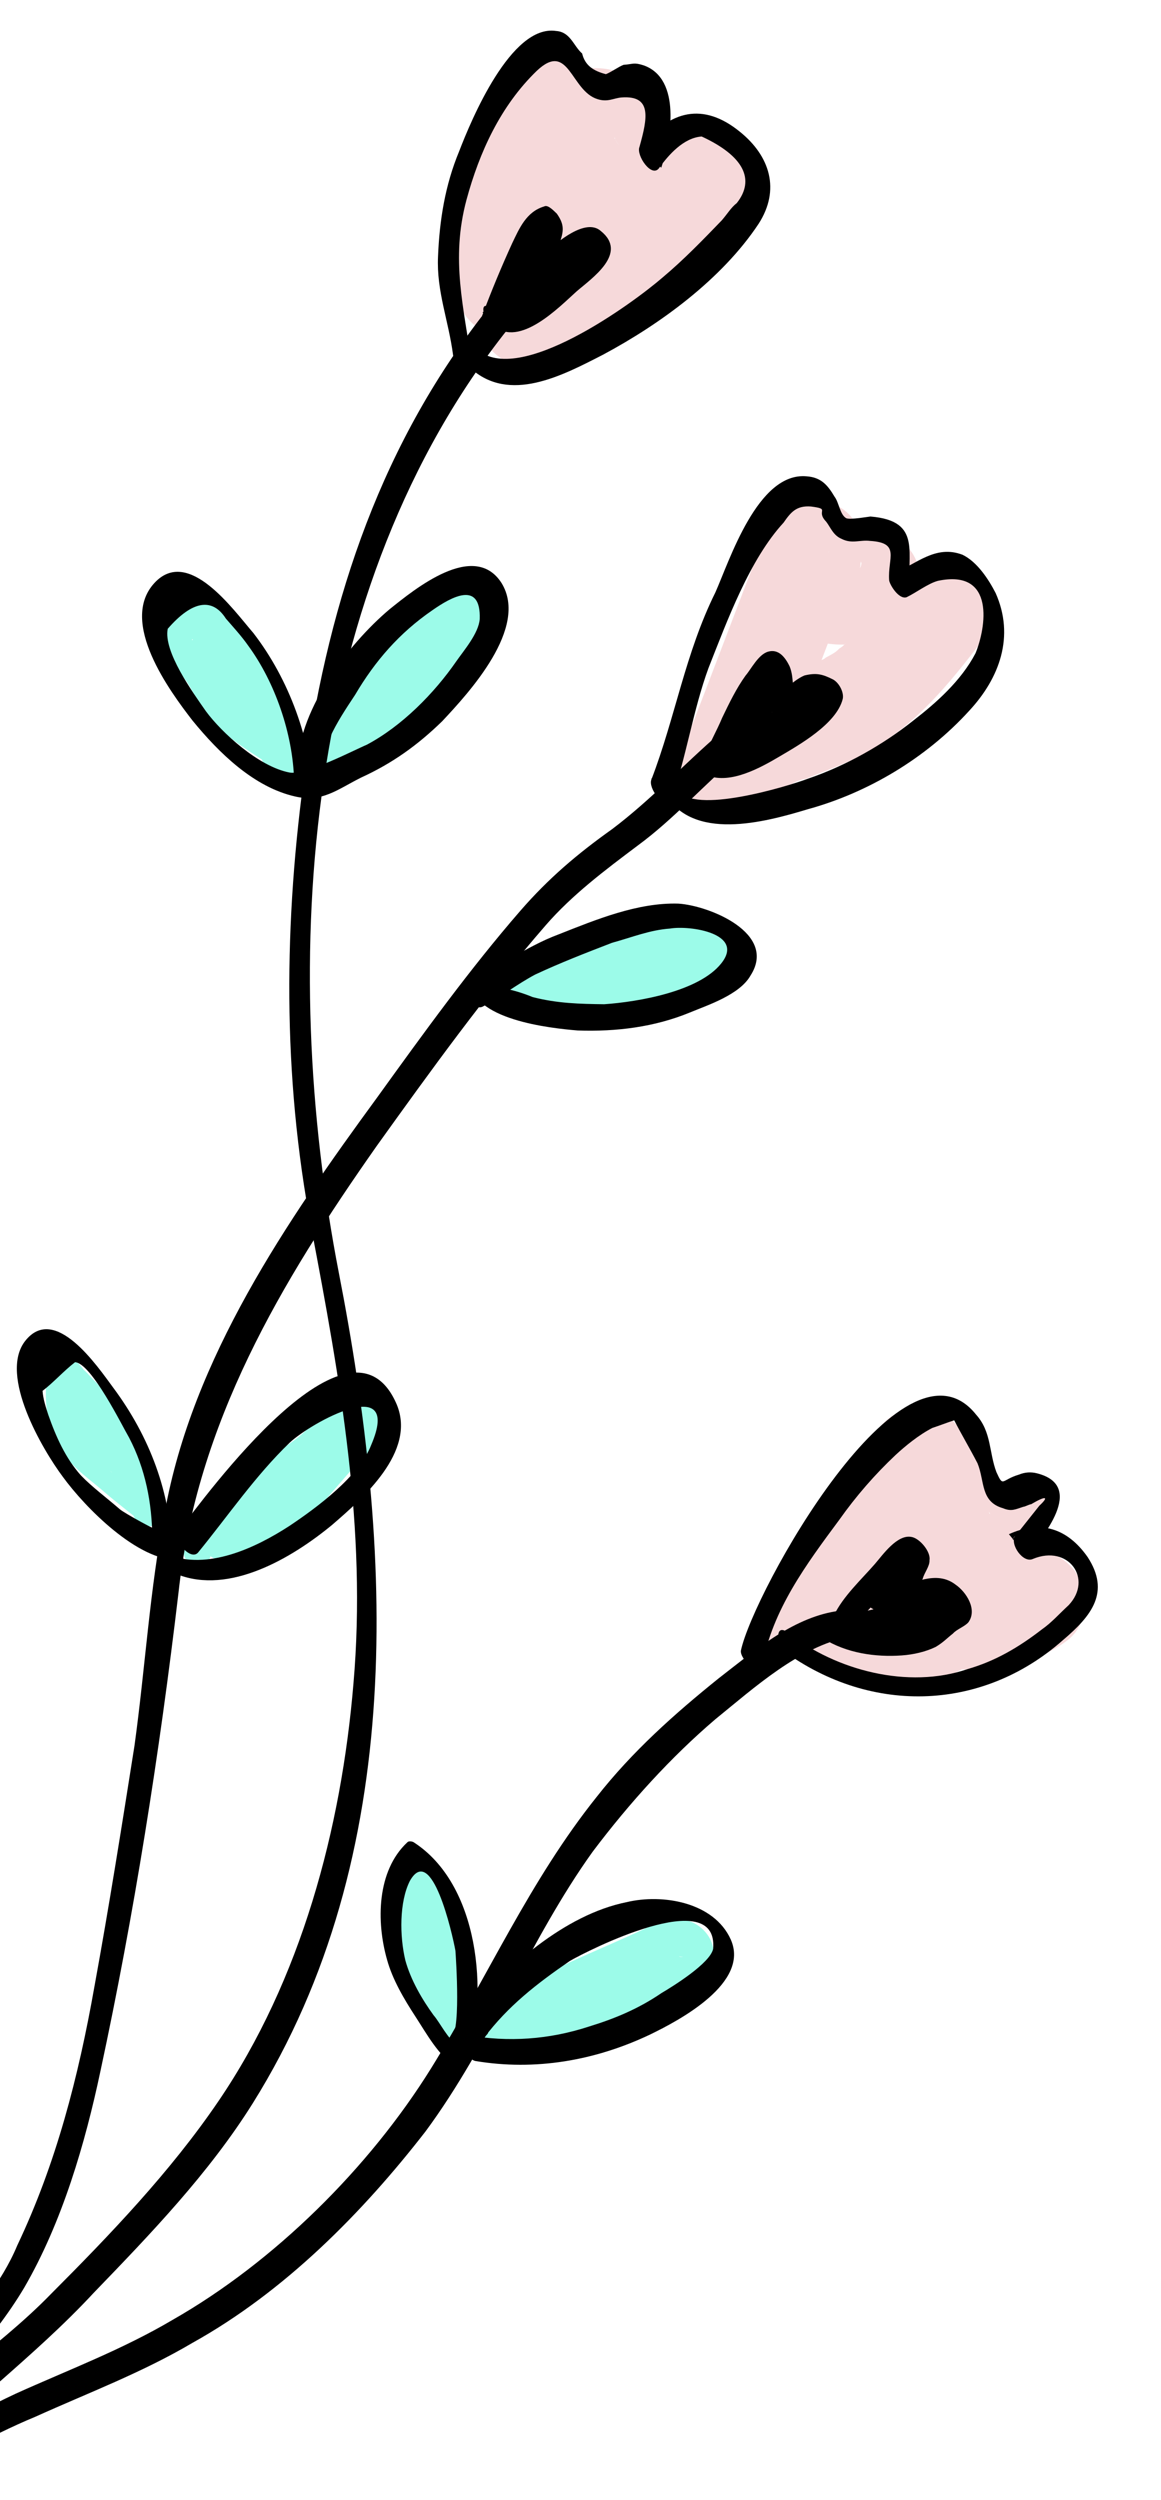 <svg xmlns="http://www.w3.org/2000/svg" width="98" height="211" viewBox="0 0 98 211" fill="none"><g clip-path="url(#clip0_307_6)"><path d="M55.706 12.625C55.56 12.978 55.242 13.343 55.096 13.697C54.791 14.232 55.718 12.796 55.254 13.514C55.096 13.697 55.108 13.867 54.937 13.879C54.462 14.427 53.998 15.145 53.352 15.704C53.035 16.069 52.876 16.252 52.547 16.446C52.23 16.811 53.193 15.887 52.705 16.264C52.547 16.446 52.388 16.629 52.218 16.641C51.571 17.2 50.913 17.589 50.255 17.978C48.95 18.927 47.634 19.704 46.306 20.312C45.977 20.506 45.648 20.701 45.318 20.895C45.648 20.701 45.977 20.506 45.489 20.883C45.318 20.895 45.16 21.078 44.989 21.09C44.16 21.491 43.502 21.88 42.662 22.11C44.633 23.343 46.434 24.587 48.406 25.82C48.358 25.138 48.298 24.285 48.251 23.603C48.227 23.262 48.203 22.921 48.349 22.568C48.313 22.056 48.325 22.227 48.361 22.738C48.349 22.568 48.337 22.397 48.496 22.215C48.571 20.838 48.816 19.45 49.232 18.05C49.378 17.697 49.354 17.356 49.501 17.003C49.77 15.956 49.196 17.538 49.66 16.82C49.953 16.114 50.258 15.579 50.551 14.872C50.856 14.337 51.15 13.631 51.455 13.095C51.15 13.631 50.991 13.813 51.308 13.448C51.625 13.083 51.467 13.266 50.979 13.643C51.308 13.448 51.308 13.448 50.65 13.837C50.321 14.032 49.98 14.056 49.627 13.909C49.285 13.933 49.115 13.945 49.456 13.921C48.932 13.786 48.579 13.64 48.214 13.323C47.849 13.005 47.655 12.676 47.449 12.177C47.218 11.336 47.17 10.654 47.463 9.948C47.293 9.96 47.158 10.483 47.17 10.654C46.865 11.189 46.73 11.713 46.608 12.407C46.461 12.76 46.156 13.296 46.766 12.225C47.523 10.8 49.546 10.316 50.958 10.902C51.482 11.037 51.676 11.366 52.053 11.854C52.053 11.854 52.041 11.683 51.87 11.695C52.636 12.841 52.065 12.024 51.87 11.695C51.906 12.207 51.918 12.377 51.895 12.036C51.883 11.866 51.883 11.866 51.87 11.695C51.858 11.524 51.835 11.183 51.823 11.013C51.763 10.16 51.715 9.478 51.484 8.637C50.829 6.627 49.163 4.858 46.91 4.502C45.18 4.281 42.999 4.948 42.266 6.714C39.921 12.362 38.622 18.28 38.542 24.456C38.527 26.685 40.899 28.746 43.105 28.42C45.651 28.07 47.066 26.257 47.069 23.857C47.045 23.516 47.021 23.175 47.167 22.822C47.266 21.787 47.057 23.687 47.155 22.651C47.278 21.957 47.242 21.446 47.365 20.752C47.452 19.546 47.697 18.158 47.954 16.94C48.212 15.722 48.469 14.504 48.897 13.275C49.043 12.922 49.019 12.581 49.178 12.398C49.043 12.922 49.043 12.922 49.178 12.398C49.471 11.692 49.606 11.168 49.899 10.462C48.412 11.252 46.754 12.054 45.267 12.844C45.62 12.991 45.45 13.002 44.744 12.709C44.391 12.563 44.026 12.246 43.843 12.087C43.649 11.758 43.065 10.771 43.466 11.599C43.685 12.27 43.26 11.1 43.43 11.088L43.466 11.599C43.49 11.94 43.502 12.111 43.526 12.452C43.499 14.511 44.313 16.339 45.785 17.778C47.622 19.534 50.557 19.842 52.678 18.322C53.812 17.386 54.423 16.314 54.839 14.914C54.997 14.732 54.973 14.391 55.132 14.208C55.278 13.855 54.997 14.732 54.997 14.732C55.156 14.549 55.144 14.379 55.302 14.196C56.499 11.713 56.137 8.996 53.947 7.093C51.939 5.349 49.028 5.382 46.724 6.743C43.762 8.494 42.344 12.706 41.366 15.86C40.241 19.366 39.993 23.154 40.256 26.906C40.436 29.464 43.344 31.831 46.001 30.616C52.972 27.385 60.078 23.63 63.704 16.691C64.766 14.732 63.88 11.88 61.762 11.001C59.267 9.633 56.927 10.483 55.706 12.625Z" fill="#F6D9DA"></path><path d="M76.076 48.899C74.807 50.359 73.721 51.978 72.441 53.267C72.124 53.632 71.636 54.009 71.319 54.374C70.831 54.751 71.965 53.815 71.477 54.192C71.319 54.374 71.16 54.557 70.831 54.751C70.514 55.117 70.014 55.323 69.685 55.517C69.527 55.7 69.186 55.724 69.027 55.906C68.856 55.918 68.028 56.319 68.698 56.101C69.198 55.894 68.698 56.101 68.527 56.113C68.369 56.295 68.028 56.319 67.857 56.331C67.528 56.526 67.028 56.732 66.687 56.756C65.859 57.157 65.018 57.387 64.189 57.788C62.032 58.797 60.045 59.793 58.289 61.63C60.626 63.18 62.963 64.73 65.299 66.279C67.621 60.29 69.931 54.129 72.252 48.139C69.769 46.943 67.103 45.587 64.62 44.391C64.057 46.144 63.665 47.885 64.297 49.555C64.928 51.224 66.059 52.687 67.666 53.603C70.514 55.117 74.583 54.488 76.621 51.774C78.036 49.961 78.015 47.221 76.201 45.806C74.559 44.378 71.648 44.411 70.233 46.224C70.086 46.578 69.428 46.967 70.403 46.212C69.757 46.772 71.232 45.812 70.574 46.2C70.744 46.188 71.085 46.165 71.244 45.982C70.903 46.006 70.903 46.006 71.244 45.982C71.585 45.958 71.755 45.946 71.414 45.97C71.95 46.275 72.121 46.263 71.938 46.105C71.403 45.8 72.668 46.739 72.121 46.263C72.498 46.751 72.68 46.91 72.486 46.581C72.291 46.251 72.303 46.422 72.692 47.08C72.474 46.41 72.764 48.103 72.704 47.251C72.716 47.421 72.74 47.762 72.581 47.945C72.716 47.421 72.557 47.604 72.435 48.298C73.144 46.191 72.794 43.645 70.493 42.607C68.545 41.716 65.67 42.26 64.802 44.549C62.481 50.539 60.171 56.699 57.849 62.689C57.128 64.625 57.455 66.83 59.256 68.075C61.057 69.319 63.25 68.823 64.859 67.339C65.335 66.791 64.372 67.716 64.859 67.339C65.018 67.156 65.177 66.974 65.347 66.962C65.676 66.767 66.005 66.573 66.505 66.366C67.005 66.16 65.506 66.779 66.335 66.378C66.505 66.366 66.664 66.184 66.834 66.172C67.163 65.977 67.663 65.771 68.004 65.747C70.003 64.921 72.013 64.266 73.817 63.111C77.437 60.971 80.121 57.698 82.634 54.437C84.049 52.624 84.028 49.883 82.215 48.468C80.402 47.053 77.662 47.074 76.076 48.899Z" fill="#F6D9DA"></path><path d="M64.735 138.813C66.782 138.669 68.436 140.267 69.507 140.877C72.903 142.867 77.702 142.873 81.164 140.916C84.246 140.871 87.303 140.485 89.912 138.588C91.875 137.25 92.025 134.498 90.687 132.535C90.127 131.889 89.58 131.413 88.703 131.132C88.862 130.95 89.338 130.402 88.985 130.255C86.72 129.729 89.233 126.468 87.773 125.199C86.495 124.089 84.871 127.802 82.95 124.852C82.465 122.83 81.834 121.16 80.191 119.733C78.366 118.147 75.661 118.68 74.246 120.493C70.928 124.496 68.158 128.975 66.093 133.747C65.372 135.683 63.287 137.715 64.735 138.813ZM83.689 128.056C83.677 127.886 83.677 127.886 83.494 127.727L83.482 127.557C83.494 127.727 83.677 127.886 83.689 128.056Z" fill="#F6D9DA"></path><path d="M30.046 118.283C28.341 118.402 27.037 119.351 25.927 120.628C25.134 121.541 24.511 122.442 23.718 123.354C23.56 123.537 23.231 123.731 23.072 123.914C22.914 124.096 22.914 124.096 22.755 124.279C22.597 124.461 22.597 124.461 22.755 124.279C22.45 124.814 21.621 125.215 21.292 125.41C20.804 125.787 20.146 126.176 19.647 126.382C19.476 126.394 19.488 126.565 19.317 126.577C19.647 126.382 18.83 126.954 19.317 126.577C18.988 126.771 18.647 126.795 18.318 126.989C17.16 127.585 16.221 128.85 16.828 130.179C17.253 131.349 18.86 132.264 20.018 131.669C22.686 130.625 24.978 129.093 27.064 127.061C27.856 126.149 28.649 125.236 29.442 124.323C29.601 124.141 29.759 123.958 29.918 123.776C30.076 123.593 30.076 123.593 30.235 123.411L30.564 123.216C30.893 123.022 30.905 123.192 30.393 123.228C30.564 123.216 30.564 123.216 30.723 123.034C31.222 122.827 30.211 123.07 30.723 123.034C32.087 122.938 33.197 121.661 33.101 120.296C32.688 119.297 31.569 118.004 30.046 118.283Z" fill="#9CFBE9"></path><path d="M17.011 130.337C16.84 130.349 16.67 130.361 16.487 130.203C16.317 130.215 16.317 130.215 16.146 130.227C15.976 130.239 15.976 130.239 15.817 130.421C15.646 130.433 15.659 130.604 15.659 130.604C15.659 130.604 15.5 130.786 15.512 130.957L15.524 131.127C15.536 131.298 15.548 131.468 15.73 131.627L15.913 131.786C16.095 131.944 16.095 131.944 16.266 131.932C16.436 131.92 16.607 131.908 16.789 132.067C16.96 132.055 16.96 132.055 17.131 132.043C17.301 132.031 17.301 132.031 17.46 131.848C17.63 131.836 17.618 131.666 17.618 131.666C17.618 131.666 17.777 131.483 17.765 131.313L17.753 131.142C17.741 130.972 17.729 130.801 17.546 130.643L17.364 130.484C17.364 130.484 17.193 130.496 17.011 130.337Z" fill="#9CFBE9"></path><path d="M26.561 119.899C25.621 121.164 24.305 121.942 23.159 122.708C21.855 123.656 20.745 124.934 20.511 126.493C20.377 127.016 20.742 127.334 21.095 127.48C21.448 127.627 22.106 127.238 22.082 126.897C22.205 126.203 22.351 125.85 22.827 125.302C23.303 124.754 23.79 124.377 24.278 124C25.582 123.052 26.899 122.274 27.668 121.02C27.985 120.655 27.949 120.144 27.584 119.827C27.39 119.498 26.695 119.375 26.561 119.899Z" fill="#9CFBE9"></path><path d="M13.226 127.69C12.218 125.533 11.027 123.217 9.519 121.266C8.765 120.291 8.011 119.315 7.098 118.523C6.916 118.364 5.091 116.778 6.102 116.536C5.761 116.56 5.578 116.401 5.237 116.425C6.892 118.023 8.388 119.803 9.555 121.778C10.138 122.765 10.722 123.752 11.135 124.752C11.341 125.251 11.547 125.751 11.766 126.421C11.96 126.75 12.179 127.42 12.032 127.774C12.544 127.738 12.873 127.543 13.384 127.507C11.559 125.922 9.576 124.518 7.921 122.921C7.191 122.286 6.449 121.482 6.207 120.47C5.782 119.3 5.869 118.095 5.785 116.901C5.273 116.937 4.603 117.155 4.091 117.191C5.184 120.542 7.592 123.115 10.464 124.97C11.365 125.592 12.11 123.998 11.209 123.375C8.532 121.85 6.647 119.411 5.59 116.572C5.177 115.573 4.008 115.997 3.897 116.862C3.81 118.068 3.906 119.432 4.331 120.602C4.585 121.784 5.339 122.759 6.081 123.564C6.823 124.369 7.906 125.15 8.819 125.943C9.914 126.894 10.997 127.675 12.092 128.626C12.457 128.943 13.139 128.895 13.444 128.36C13.884 127.301 13.471 126.301 13.229 125.29C12.816 124.291 12.403 123.292 11.99 122.292C10.994 120.306 9.668 118.514 8.172 116.733C7.807 116.416 7.43 115.929 7.065 115.611C6.688 115.124 6.311 114.636 5.629 114.684C4.606 114.756 4.166 115.815 4.056 116.68C3.957 117.715 4.699 118.52 5.429 119.154C6.341 119.947 7.071 120.581 7.655 121.568C9.163 123.519 10.354 125.835 11.374 128.162C11.58 128.662 11.934 128.809 12.433 128.602C13.127 128.725 13.432 128.189 13.226 127.69Z" fill="#9CFBE9"></path><path d="M5.638 117.254C6.063 118.424 6.647 119.411 7.23 120.399C7.424 120.728 7.948 120.862 8.448 120.656C8.777 120.461 8.899 119.767 8.705 119.438C8.328 118.95 8.134 118.621 7.757 118.134L7.745 117.963C7.745 117.963 7.745 117.963 7.733 117.793C7.721 117.622 7.55 117.634 7.538 117.463C7.344 117.134 7.332 116.964 7.308 116.623C7.101 116.123 6.578 115.988 6.249 116.183C5.737 116.219 5.602 116.742 5.638 117.254Z" fill="#9CFBE9"></path><path d="M38.446 52.397C38.093 52.251 37.911 52.092 38.057 51.739C38.045 51.569 38.033 51.398 38.045 51.569C38.045 51.569 38.045 51.569 37.887 51.751C37.728 51.934 37.57 52.116 37.411 52.299C37.106 52.834 36.63 53.382 36.155 53.929C35.374 55.012 34.41 55.937 33.447 56.861C31.679 58.528 29.387 60.06 27.071 61.251C27.984 62.044 28.714 62.678 29.626 63.471C30.078 62.582 30.712 61.852 31.347 61.122C32.14 60.209 33.103 59.285 33.896 58.372C35.652 56.535 37.396 54.528 38.982 52.703C39.616 51.972 39.544 50.949 38.814 50.315C38.084 49.681 37.061 49.753 36.427 50.483C34.683 52.49 32.926 54.327 31.182 56.335C30.389 57.248 29.426 58.172 28.645 59.255C27.852 60.168 27.059 61.08 26.619 62.139C26.326 62.845 26.386 63.698 27.104 64.162C27.652 64.638 28.505 64.578 29.175 64.359C32.149 62.779 34.758 60.883 36.989 58.498C38.111 57.391 39.221 56.113 39.99 54.86C40.454 54.142 41.088 53.412 41.37 52.535C41.627 51.317 41.043 50.33 39.96 49.549C39.242 49.085 38.072 49.51 37.621 50.399C37.145 50.946 37.558 51.946 38.446 52.397Z" fill="#9CFBE9"></path><path d="M25.91 64.246C24.223 59.737 22.024 55.264 18.849 51.545C18.29 50.899 17.742 50.423 16.89 50.483C16.207 50.531 15.537 50.749 14.867 50.968C13.709 51.563 12.928 52.646 13.024 54.011C13.12 55.375 14.191 55.985 15.104 56.778C15.834 57.412 16.247 58.412 16.83 59.399C18.191 61.703 20.516 63.082 22.67 64.473C23.388 64.937 24.558 64.512 25.01 63.623C25.462 62.735 25.061 61.906 24.16 61.284C22.895 60.344 21.288 59.429 20.351 58.295C19.22 56.832 18.589 55.162 17.129 53.894L16.216 53.101C16.216 53.101 16.399 53.26 16.411 53.43C16.423 53.601 16.264 53.783 16.276 53.954C16.288 54.124 16.106 53.966 16.276 53.954C16.276 53.954 16.605 53.759 16.435 53.771C16.264 53.783 16.605 53.759 16.605 53.759L16.776 53.747C17.093 53.382 15.911 53.636 15.887 53.295C15.899 53.466 16.264 53.783 16.264 53.783C16.447 53.942 16.641 54.271 16.824 54.429C17.955 55.892 19.098 57.526 19.912 59.354C20.896 61.17 21.722 63.169 22.548 65.167C23.397 67.507 26.566 66.256 25.91 64.246Z" fill="#9CFBE9"></path><path d="M60.127 82.924C62.125 82.098 62.104 79.357 60.486 78.271C59.049 77.344 56.662 77.511 54.968 77.802C51.07 78.418 47.584 80.034 44.111 81.82C43.453 82.209 42.977 82.756 43.037 83.609C43.085 84.291 43.656 85.108 44.35 85.231C49.185 85.748 53.754 84.913 58.493 84.067C59.334 83.836 60.151 83.265 60.079 82.241C60.019 81.389 59.094 80.425 58.254 80.656C53.855 81.479 49.457 82.302 44.964 81.76C45.035 82.783 45.119 83.977 45.191 85C47.507 83.809 49.993 82.607 52.515 81.915C53.685 81.491 54.867 81.236 56.06 81.152C56.743 81.105 57.254 81.069 57.948 81.191C58.119 81.179 58.643 81.314 58.643 81.314C58.654 81.484 58.643 81.314 58.278 80.997C58.071 80.497 58.388 80.132 58.888 79.926C56.865 80.41 57.958 83.761 60.127 82.924Z" fill="#9CFBE9"></path><path d="M57.675 165.187C56.822 165.247 57.274 164.358 57.103 164.37C56.933 164.382 56.604 164.576 56.433 164.588C55.763 164.807 55.093 165.025 54.434 165.414C53.106 166.022 51.972 166.958 50.814 167.553C49.486 168.161 47.951 168.269 46.428 168.547C44.905 168.825 43.382 169.103 41.689 169.394C40.848 169.624 40.031 170.196 40.103 171.219C40.163 172.071 41.076 172.864 41.928 172.804C44.645 172.442 48.08 172.544 50.153 170.342C50.629 169.794 50.751 169.1 51.239 168.723C51.556 168.358 52.226 168.14 52.714 167.763C54.201 166.973 55.676 166.012 57.163 165.223C58.809 164.25 57.411 161.435 55.583 162.249C53.097 163.451 50.599 164.484 47.942 165.698C45.785 166.707 43.275 167.569 41.701 169.564C41.067 170.294 41.138 171.317 41.868 171.952C42.599 172.586 43.792 172.502 44.256 171.784C45.513 170.154 47.864 169.474 49.692 168.66C52.02 167.64 54.348 166.62 56.663 165.429C56.08 164.442 55.667 163.442 55.084 162.455C53.767 163.233 52.28 164.023 50.964 164.801C49.818 165.567 48.66 166.162 47.891 167.416C47.574 167.781 47.598 168.122 47.11 168.499C46.781 168.693 46.282 168.9 45.77 168.936C44.417 169.202 42.883 169.31 41.53 169.576C41.614 170.77 41.686 171.793 41.77 172.987C43.975 172.661 46.168 172.164 48.373 171.838C49.384 171.596 50.578 171.512 51.577 171.099C52.577 170.686 53.393 170.114 54.381 169.531C55.197 168.96 56.026 168.559 57.038 168.316C57.866 167.915 58.877 167.673 59.5 166.772C61.244 164.765 59.688 162.132 57.277 161.958C56.412 161.848 55.631 162.931 55.691 163.784C55.921 164.624 56.81 165.076 57.675 165.187Z" fill="#9CFBE9"></path><path d="M39.909 170.89C39.813 169.525 39.559 168.343 38.963 167.186C38.757 166.686 38.733 166.345 38.685 165.663C38.649 165.151 38.772 164.457 38.906 163.933C39.092 161.692 38.242 159.353 36.599 157.926C35.687 157.133 34.517 157.558 33.895 158.458C32.662 160.43 33.024 163.147 33.691 165.328C34.359 167.509 35.538 169.654 37.192 171.252C37.752 171.898 39.116 171.802 39.58 171.084C40.214 170.354 39.971 169.343 39.412 168.697C38.305 167.575 37.503 165.917 36.884 164.418C36.689 164.089 36.653 163.577 36.641 163.407C36.605 162.895 36.581 162.554 36.546 162.043C36.486 161.19 36.462 160.849 36.926 160.131C36.085 160.361 35.232 160.421 34.221 160.663C34.221 160.663 34.768 161.139 34.586 160.98C34.768 161.139 34.78 161.31 34.963 161.468C35.145 161.627 35.145 161.627 34.963 161.468C34.975 161.639 34.975 161.639 35.157 161.797C35.169 161.968 35.181 162.138 35.364 162.297C35.376 162.467 35.376 162.467 35.364 162.297C35.376 162.467 35.376 162.467 35.388 162.638C35.4 162.808 35.424 163.15 35.436 163.32C35.483 164.002 35.471 163.832 35.337 164.355C35.25 165.561 35.163 166.767 35.759 167.925C36.172 168.924 36.402 169.765 36.486 170.958C36.546 171.811 37.288 172.616 38.311 172.544C39.346 172.643 40.151 171.901 39.909 170.89Z" fill="#9CFBE9"></path><path d="M-10.672 207.174C-6.403 202.075 -0.32 198.392 4.314 193.611C9.278 188.635 14.388 183.307 18.427 177.368C25.419 167.108 28.808 154.359 29.834 142.119C30.971 129.015 28.721 116.491 26.276 103.637C23.832 90.784 23.945 77.751 25.776 64.769C27.852 50.399 32.241 37.237 41.378 25.799C41.854 25.252 43.35 27.032 42.886 27.75C25.563 49.531 23.49 81.039 28.598 107.416C33.149 130.747 34.445 156.534 21.35 177.505C17.652 183.42 12.7 188.566 7.908 193.53C5.358 196.28 2.615 198.7 -0.129 201.121C-3.201 203.736 -6.639 206.034 -9.164 209.124C-9.81 209.684 -11.306 207.904 -10.672 207.174Z" fill="black"></path><path d="M-10.28 205.432C-2.57 195.637 -2.104 182.75 -4.135 170.896C-5.201 165.487 -6.107 159.895 -7.502 154.68C-9.114 148.795 -11.739 143.152 -13.692 137.291C-17.151 127.08 -19.721 117.32 -20.817 106.6C-21.346 101.496 -21.364 96.356 -20.7 91.168C-20.123 87.186 -20.018 81.351 -18.053 77.614C-17.601 76.726 -15.922 78.665 -16.386 79.383C-17.448 81.342 -17.586 84.266 -17.942 86.518C-18.42 89.466 -18.899 92.412 -19.195 95.518C-19.641 101.376 -19.246 107.004 -18.498 112.779C-17.148 124.68 -12.546 136.525 -8.175 147.53C-4.228 157.364 -2.074 168.524 -1.161 179.085C-0.138 188.782 -2.453 199.742 -8.602 207.371C-9.248 207.931 -10.915 206.162 -10.28 205.432Z" fill="black"></path><path d="M-8.039 205.618C-8.198 205.8 -8.356 205.983 -8.344 206.153C-8.904 205.507 -9.463 204.861 -9.84 204.373C-7.842 203.547 -5.706 199.798 -4.449 198.168C-2.241 195.442 0.137 192.705 1.457 189.527C4.742 182.613 6.627 175.282 7.976 167.647C9.214 160.876 10.282 154.117 11.35 147.359C12.26 140.782 12.646 134.071 13.908 127.642C16.251 114.624 24.182 103.099 31.844 92.621C35.748 87.206 39.653 81.79 43.934 76.862C46.313 74.125 48.739 72.069 51.677 69.978C54.932 67.521 57.64 64.589 60.871 61.792C61.517 61.232 63.025 63.183 62.379 63.742C59.465 66.175 56.928 69.095 53.831 71.369C51.064 73.448 48.296 75.528 46.076 78.083C41.002 83.923 36.317 90.422 31.79 96.738C23.688 108.275 16.634 120.081 15.069 134.416C13.457 148.068 11.321 161.585 8.479 174.81C7.192 180.898 5.26 187.546 2.049 193.084C0.67 195.409 -1.062 197.587 -2.806 199.595C-4.38 201.591 -6.175 205.316 -8.673 206.348C-9.344 206.566 -10.633 205.286 -10.169 204.568C-10.011 204.385 -9.852 204.203 -9.864 204.032C-9.242 203.132 -7.575 204.9 -8.039 205.618Z" fill="black"></path><path d="M-7.348 208.14C-7.665 208.505 -7.97 209.041 -8.288 209.406C-8.847 208.759 -9.236 208.101 -9.795 207.455C-8.503 206.336 -6.639 206.034 -5.152 205.244C-2.995 204.235 -0.85 203.057 1.307 202.048C5.792 200.02 10.301 198.332 14.579 195.804C23.148 190.918 31.161 182.986 36.396 174.564C41.168 166.859 44.711 158.727 50.383 151.645C53.372 147.837 56.92 144.674 60.651 141.67C63.577 139.408 66.808 136.611 70.536 136.006C71.377 135.776 72.556 137.921 71.715 138.151C67.488 138.962 63.622 142.49 60.379 145.117C56.66 148.291 53.16 152.136 50.024 156.298C44.717 163.697 41.393 172.499 35.915 179.91C30.571 186.798 24.01 193.428 16.258 197.743C11.98 200.271 7.471 201.958 2.986 203.987C0.987 204.813 -0.999 205.809 -2.815 206.793C-4.302 207.583 -7.007 208.116 -8.129 209.223C-8.775 209.783 -10.101 207.99 -9.637 207.272C-9.32 206.907 -9.015 206.372 -8.697 206.007C-8.222 205.459 -6.714 207.41 -7.348 208.14Z" fill="black"></path><path d="M41.573 26.128C42.85 27.238 47.156 22.651 47.802 22.092C48.131 21.898 48.46 21.703 48.606 21.35C49.07 20.632 49.594 20.767 50.494 21.389L49.666 21.79C48.837 22.191 48.203 22.921 47.544 23.31C46.398 24.076 45.363 23.977 44.756 22.649C44.538 21.978 44.502 21.467 44.636 20.943C44.783 20.59 44.929 20.237 45.076 19.884C45.223 19.531 45.309 18.325 45.698 18.983C46.051 19.13 46.416 19.447 46.769 19.594C45.429 20.031 44.708 21.966 44.28 23.196C43.718 24.949 42.802 26.556 42.228 28.139C41.668 27.493 41.109 26.846 40.732 26.359C42.536 25.204 43.903 22.708 45.172 21.248C45.648 20.701 47.144 22.481 46.68 23.199C46.363 23.564 46.045 23.929 45.728 24.294C45.253 24.842 43.757 23.061 44.22 22.343C44.538 21.978 44.855 21.613 45.172 21.248C45.648 20.701 47.144 22.481 46.68 23.199C45.423 24.83 44.044 27.154 42.24 28.309C41.423 28.881 40.439 27.065 40.744 26.529C41.465 24.593 42.344 22.475 43.236 20.527C43.834 19.286 44.421 17.873 45.932 17.425C46.261 17.23 46.82 17.876 47.003 18.035C47.574 18.852 47.61 19.363 47.329 20.24C47.194 20.764 46.901 21.47 46.755 21.823C46.767 21.993 46.608 22.176 46.62 22.346C46.255 22.029 45.89 21.712 45.537 21.566L46.036 21.359C47 20.434 49.426 18.379 50.704 19.489C53.065 21.38 49.956 23.483 48.663 24.602C47.212 25.904 43.858 29.395 41.668 27.493C40.792 27.211 40.295 25.018 41.573 26.128Z" fill="black"></path><path d="M59.468 63.775C60.174 64.069 60.991 63.497 61.661 63.279C63.002 62.842 64.33 62.234 65.476 61.468C66.792 60.691 69.084 59.159 69.488 57.588C69.694 58.087 70.083 58.746 70.29 59.245C69.024 58.306 67.657 60.801 66.293 60.897C65.61 60.945 65.039 60.128 65.003 59.616C64.773 58.776 64.919 58.423 65.042 57.728C65.189 57.376 65.165 57.034 65.311 56.681C65.676 56.998 65.859 57.157 66.224 57.474C66.236 57.645 65.419 58.216 65.26 58.399C64.467 59.311 63.857 60.382 63.247 61.453C62.648 62.695 61.733 64.302 61.305 65.532C60.746 64.885 60.186 64.239 59.809 63.751C60.808 63.339 61.601 62.426 62.418 61.855C63.405 61.271 64.393 60.688 65.21 60.116C65.856 59.557 67.364 61.507 66.717 62.067C65.572 62.833 64.255 63.611 63.307 62.306C61.993 60.685 63.591 59.03 63.995 57.459C64.554 58.105 65.102 58.581 65.661 59.227C65.039 60.128 64.758 61.005 64.306 61.893C63.854 62.782 62.346 60.831 62.639 60.125C63.067 58.895 63.337 57.848 63.594 56.63C64.141 57.106 64.689 57.582 65.248 58.228C65.248 58.228 65.26 58.399 65.09 58.411C64.626 59.129 62.959 57.361 63.423 56.642C63.423 56.642 63.411 56.472 63.582 56.46C64.046 55.742 65.359 57.364 65.236 58.058C64.991 59.446 64.563 60.676 64.135 61.905C63.576 61.259 63.028 60.783 62.469 60.137C62.921 59.248 63.202 58.372 63.824 57.471C64.446 56.571 65.613 58.545 65.491 59.239C65.356 59.763 64.111 61.564 64.318 62.064C63.941 61.576 63.576 61.259 63.199 60.771C63.905 61.065 64.539 60.334 65.027 59.958C65.586 60.604 65.975 61.262 66.535 61.908C65.548 62.492 64.56 63.075 63.743 63.647C62.756 64.23 61.963 65.143 61.135 65.543C60.306 65.945 59.345 64.469 59.468 63.775C59.908 62.716 60.518 61.645 60.958 60.586C61.556 59.344 62.155 58.103 62.935 57.02C63.411 56.472 64.01 55.23 64.85 55C65.691 54.77 66.251 55.416 66.651 56.245C66.858 56.744 66.894 57.256 66.93 57.767C66.966 58.279 66.355 59.35 66.391 59.862C66.014 59.374 65.479 59.069 65.102 58.581C66.125 58.509 66.906 57.426 67.905 57.013C68.916 56.771 69.44 56.906 70.329 57.357C70.864 57.663 71.265 58.491 71.13 59.015C70.592 61.109 67.459 62.872 65.814 63.844C64.168 64.816 61.694 66.19 59.758 65.469C59.076 65.517 58.238 63.347 59.468 63.775Z" fill="black"></path><path d="M69.732 136.748C71.715 138.151 75.991 138.023 77.954 136.685C78.441 136.308 78.746 135.773 79.246 135.566C79.746 135.36 81.122 135.435 79.404 135.384C78.211 135.468 77.382 135.868 76.212 136.293C75.542 136.512 74.947 135.354 74.74 134.854C74.291 133.343 76.072 131.847 76.305 130.289C76.329 130.63 76.353 130.971 76.547 131.3C76.535 131.129 76.365 131.141 76.353 130.971C76.718 131.288 77.083 131.605 77.448 131.922C76.571 131.641 74.692 134.172 74.387 134.708C73.436 135.803 72.143 136.922 71.557 138.334C71.168 137.676 70.608 137.029 70.219 136.371C71.596 136.446 72.766 136.021 74.118 135.755C75.823 135.635 77.164 135.198 78.456 134.079C78.845 134.737 79.234 135.396 79.793 136.042C78.588 135.955 77.564 136.027 76.395 136.452C76.006 135.794 75.787 135.123 75.398 134.465C76.092 134.588 76.775 134.54 77.445 134.322C77.651 134.821 77.687 135.333 77.894 135.833C77.152 135.028 74.983 135.865 74.13 135.925C73.448 135.973 72.329 134.681 72.792 133.963C73.097 133.427 73.415 133.062 73.89 132.515C74.366 131.967 75.862 133.747 75.398 134.465C75.081 134.83 74.935 135.183 74.617 135.548C74.142 136.096 72.646 134.316 73.109 133.598C73.427 133.233 73.573 132.88 73.89 132.515C74.45 133.161 74.839 133.819 75.398 134.465C75.081 134.83 74.764 135.195 74.459 135.731C74.07 135.073 73.51 134.426 73.121 133.768C75.156 133.454 76.996 132.811 78.662 134.579C78.845 134.737 79.611 135.883 79.111 136.09C78.283 136.491 77.43 136.551 76.383 136.281C75.859 136.147 74.546 134.525 75.386 134.295C76.556 133.87 77.579 133.798 78.785 133.885C79.467 133.837 80.769 135.288 80.123 135.847C79.001 136.954 77.66 137.391 76.137 137.67C74.615 137.948 73.262 138.214 71.727 138.322C71.045 138.37 69.926 137.077 70.39 136.359C71.135 134.765 72.745 133.281 73.854 132.003C74.489 131.273 75.733 129.472 76.951 129.729C77.645 129.852 78.582 130.986 78.459 131.68C78.495 132.191 78.019 132.739 77.885 133.262C77.579 133.798 76.811 135.052 76.846 135.563C76.299 135.088 75.922 134.6 75.374 134.124C77.056 133.663 79.031 132.497 80.661 133.753C81.562 134.375 82.522 135.85 81.741 136.933C81.424 137.299 80.754 137.517 80.437 137.882C79.949 138.259 79.632 138.624 78.974 139.013C78.145 139.414 77.134 139.656 76.111 139.728C73.894 139.884 71.47 139.54 69.498 138.307C68.78 137.843 68.296 135.821 69.732 136.748Z" fill="black"></path><path d="M41.043 30.793C41.043 30.793 41.055 30.963 40.885 30.975C40.678 30.476 40.472 29.976 40.265 29.476C43.745 32.66 53.364 25.643 55.949 23.405C57.729 21.909 59.327 20.255 60.924 18.6C61.4 18.053 61.705 17.517 62.193 17.14C63.766 15.145 62.77 13.158 59.228 11.521C57.693 11.629 56.424 13.089 55.643 14.172C55.021 15.073 53.684 13.11 53.977 12.404C54.662 9.957 55.042 8.045 52.484 8.224C51.802 8.272 51.314 8.649 50.437 8.368C48.16 7.671 48.032 3.395 45.3 5.987C42.251 8.943 40.468 12.838 39.379 16.856C38.021 21.922 39.161 25.955 39.849 30.877C39.302 30.401 38.766 30.096 38.219 29.62C38.365 29.267 38.524 29.084 38.5 28.743C38.599 27.708 40.424 29.294 40.301 29.988C40.178 30.682 40.349 30.67 39.873 31.218C39.239 31.948 38.279 30.473 38.243 29.961C37.868 27.074 36.836 24.576 36.974 21.652C37.099 18.559 37.578 15.612 38.751 12.787C39.765 10.145 43.137 2.025 46.949 2.615C48.154 2.701 48.409 3.883 49.139 4.517C49.381 5.529 50.099 5.992 51.146 6.262C51.646 6.055 52.134 5.678 52.633 5.472C53.486 5.412 53.474 5.241 54.351 5.523C57.516 6.671 56.669 11.701 55.814 14.16C55.254 13.514 54.707 13.038 54.147 12.392C56.502 9.313 59.365 8.598 62.456 11.123C64.999 13.173 65.885 16.024 64.03 18.896C60.93 23.57 55.712 27.364 50.922 29.928C47.449 31.714 42.988 34.084 39.691 31.059C39.326 30.742 38.937 30.084 39.071 29.56C39.071 29.56 39.059 29.39 39.23 29.378C39.828 28.136 41.495 29.904 41.043 30.793Z" fill="black"></path><path d="M57.272 66.671C58.451 68.817 66.505 66.366 68.175 65.735C71.355 64.655 74.487 62.892 77.084 60.825C79.035 59.317 81.132 57.456 82.341 55.143C83.221 53.025 84.067 47.995 79.17 49.025C78.329 49.255 77.353 50.009 76.525 50.41C75.855 50.628 75.077 49.312 75.053 48.971C74.921 47.095 76.031 45.817 73.449 45.656C72.584 45.545 71.926 45.934 71.037 45.482C70.331 45.189 70.113 44.519 69.736 44.031C68.811 43.068 70.176 42.972 68.446 42.751C67.241 42.664 66.765 43.212 66.143 44.112C63.276 47.227 61.407 52.328 59.806 56.382C58.511 59.901 57.933 63.883 56.65 67.572C56.09 66.926 55.543 66.45 54.983 65.804C54.983 65.804 54.971 65.633 55.142 65.621C55.776 64.891 57.272 66.671 56.808 67.39C56.808 67.39 56.82 67.56 56.65 67.572C56.015 68.302 54.69 66.51 54.983 65.804C57.012 60.52 57.834 55.15 60.386 50C61.571 47.347 63.956 39.81 68.096 40.205C69.302 40.291 69.862 40.938 70.445 41.925C70.822 42.413 70.894 43.436 71.429 43.741C71.782 43.888 73.305 43.609 73.476 43.597C77.958 43.968 76.444 46.817 76.83 49.874C76.282 49.399 75.905 48.911 75.358 48.435C77.356 47.61 78.954 45.955 81.243 46.823C82.485 47.421 83.445 48.896 84.04 50.054C85.668 53.71 84.373 57.228 81.824 59.978C78.165 64.005 73.228 66.922 68.184 68.305C64.492 69.421 58.436 71.046 56.09 66.926C55.13 65.451 56.689 65.684 57.272 66.671Z" fill="black"></path><path d="M66.551 137.828C70.543 140.976 76.655 142.603 81.675 140.88C84.027 140.201 86.002 139.034 87.952 137.526C88.769 136.954 89.403 136.224 90.208 135.482C92.282 133.28 90.19 130.342 87.192 131.581C86.364 131.982 85.221 130.348 85.684 129.63C84.428 131.261 87.734 127.087 87.734 127.087C88.539 126.345 88.356 126.186 87.04 126.964C86.869 126.976 86.54 127.171 86.37 127.183C85.699 127.401 85.37 127.596 84.664 127.302C82.74 126.752 83.132 125.011 82.513 123.512C81.918 122.354 81.139 121.037 80.544 119.88C79.874 120.098 79.374 120.304 78.704 120.523C77.546 121.118 76.412 122.055 75.608 122.797C73.839 124.463 72.254 126.288 70.85 128.272C68.032 132.069 65.214 135.866 64.343 140.554C64.074 141.601 62.419 140.004 62.542 139.309C63.571 134.439 76.194 111.616 82.396 119.407C83.698 120.858 83.476 122.587 84.108 124.257C84.715 125.585 84.496 124.915 86.007 124.466C86.507 124.26 87.019 124.224 87.542 124.358C91.731 125.435 87.925 129.816 86.669 131.446C86.109 130.8 85.72 130.142 85.161 129.496C87.818 128.281 90.094 128.978 91.809 131.428C93.73 134.378 92.156 136.374 89.73 138.429C82.791 144.572 73.205 144.731 65.782 139.082C65.77 138.911 65.286 136.889 66.551 137.828Z" fill="black"></path><path d="M24.825 65.864C24.72 61.93 23.215 57.58 20.941 54.483C20.369 53.666 19.627 52.862 19.068 52.215C17.913 50.411 16.219 50.702 14.158 53.074C13.778 54.986 16.247 58.412 17.39 60.045C18.715 61.837 21.83 64.704 24.436 65.206C25.824 65.451 29.956 63.276 30.955 62.863C33.929 61.284 36.648 58.522 38.515 55.82C39.138 54.92 40.406 53.46 40.493 52.254C40.607 48.99 38.132 50.363 36.499 51.506C33.719 53.415 31.658 55.788 29.974 58.648C28.424 60.984 26.874 63.321 26.919 66.403C26.991 67.426 25.166 65.841 25.118 65.158C24.941 60.201 29.333 54.408 32.894 51.416C35.003 49.726 40.026 45.603 42.336 49.211C44.658 52.99 39.56 58.489 37.328 60.874C35.242 62.905 33.121 64.425 30.464 65.64C28.478 66.636 27.185 67.755 24.92 67.229C21.438 66.445 18.494 63.567 16.244 60.811C14.359 58.373 10.005 52.509 13.03 49.212C15.896 46.097 19.702 51.485 21.381 53.424C24.396 57.325 26.302 62.504 26.479 67.462C26.527 68.144 24.872 66.547 24.825 65.864Z" fill="black"></path><path d="M15.473 132.845C15.29 132.686 15.29 132.686 15.473 132.845C14.914 132.199 14.537 131.711 14.159 131.223C17.508 132.531 21.493 130.708 24.443 128.788C26.735 127.256 30.319 124.605 31.333 121.963C33.984 115.779 26.232 120.093 24.463 121.76C21.573 124.533 19.243 127.953 16.718 131.044C16.083 131.774 14.587 129.994 15.051 129.275C17.406 126.197 29.594 109.403 33.493 118.555C35.145 122.552 30.621 126.469 28.036 128.707C24.634 131.516 19.369 134.628 14.961 132.881C14.438 132.746 13.708 132.112 13.66 131.43C13.648 131.259 13.636 131.089 13.624 130.918C13.612 130.747 13.588 130.406 13.929 130.382C14.1 130.371 14.27 130.359 14.441 130.347C15.147 130.64 16.326 132.785 15.473 132.845Z" fill="black"></path><path d="M12.858 129.772C12.825 126.861 12.28 123.986 10.895 121.341C10.312 120.353 7.712 115.052 6.335 114.977C5.36 115.731 4.567 116.644 3.592 117.398C3.64 118.08 3.858 118.75 4.076 119.42C4.72 121.26 5.534 123.088 6.835 124.539C7.76 125.503 9.025 126.442 10.12 127.394C10.485 127.711 13.516 129.383 13.504 129.213C12.885 127.714 14.845 128.776 15.075 129.616C15.293 130.287 15.305 130.457 15.353 131.139C15.365 131.31 15.401 131.821 15.048 131.675C11.625 131.744 7.197 127.256 5.3 124.647C3.598 122.367 -0.097 116.114 2.099 113.218C4.612 109.957 8.247 115.357 9.573 117.149C12.601 121.221 14.482 126.059 14.501 131.199C14.572 132.222 12.747 130.637 12.858 129.772Z" fill="black"></path><path d="M39.457 171.778C42.928 172.391 46.339 172.152 49.689 171.06C51.87 170.393 53.869 169.567 55.832 168.229C56.819 167.646 59.94 165.713 60.197 164.495C60.667 158.978 49.417 164.738 48.101 165.516C45.321 167.425 42.883 169.31 40.845 172.024C40.37 172.571 38.874 170.791 39.337 170.073C39.496 169.89 39.496 169.89 39.654 169.708C40.13 169.16 41.626 170.94 41.162 171.658C41.004 171.841 41.004 171.841 40.845 172.024C40.286 171.377 39.897 170.719 39.337 170.073C42.655 166.07 47.655 161.605 52.894 160.552C55.927 159.825 60.263 160.549 61.684 163.706C63.312 167.362 57.364 170.521 54.877 171.724C50.234 173.935 45.154 174.806 40.124 173.959C39.43 173.837 38.251 171.691 39.457 171.778Z" fill="black"></path><path d="M37.934 172.057C38.969 172.155 38.478 165.163 38.443 164.652C38.164 163.129 36.432 155.538 34.601 158.751C33.697 160.529 33.73 163.44 34.215 165.462C34.676 167.144 35.648 168.789 36.597 170.094C37.156 170.74 37.764 172.069 38.664 172.691C38.335 172.885 37.994 172.909 37.665 173.104C37.653 172.933 37.653 172.933 37.641 172.763C37.375 171.41 39.188 172.825 39.418 173.666C39.43 173.837 39.43 173.837 39.442 174.007C39.66 174.677 38.978 174.725 38.443 174.42C37.007 173.493 36.022 171.677 35.062 170.202C34.101 168.727 33.129 167.081 32.668 165.4C31.759 162.207 31.8 157.92 34.373 155.511C34.532 155.329 34.885 155.475 34.885 155.475C40.447 159.027 41.264 168.224 39.442 174.007C39.454 174.178 39.283 174.19 39.113 174.202L38.942 174.214C38.248 174.091 37.24 171.934 37.934 172.057Z" fill="black"></path><path d="M41.672 83.705C41.759 82.499 41.648 83.364 42.684 83.463C43.378 83.585 44.254 83.866 44.961 84.159C47.055 84.698 48.943 84.737 51.001 84.764C53.9 84.56 58.981 83.69 60.871 81.329C62.921 78.786 58.245 78.086 56.551 78.376C54.846 78.496 53.347 79.115 51.665 79.576C49.496 80.414 47.327 81.251 45.17 82.26C43.683 83.05 42.22 84.18 40.733 84.97C39.904 85.371 38.567 83.409 39.225 83.02C41.882 81.805 44.32 79.92 47.16 78.864C50.328 77.613 53.825 76.168 57.26 76.27C59.842 76.431 65.662 78.765 63.343 82.355C62.427 83.962 59.747 84.835 58.248 85.455C55.25 86.694 52.022 87.091 48.757 86.978C46.516 86.792 39.611 86.078 39.713 82.643C39.799 81.437 41.624 83.023 41.672 83.705Z" fill="black"></path></g><defs><clipPath id="clip0_307_6"><rect width="98" height="211" fill="white"></rect></clipPath></defs></svg>